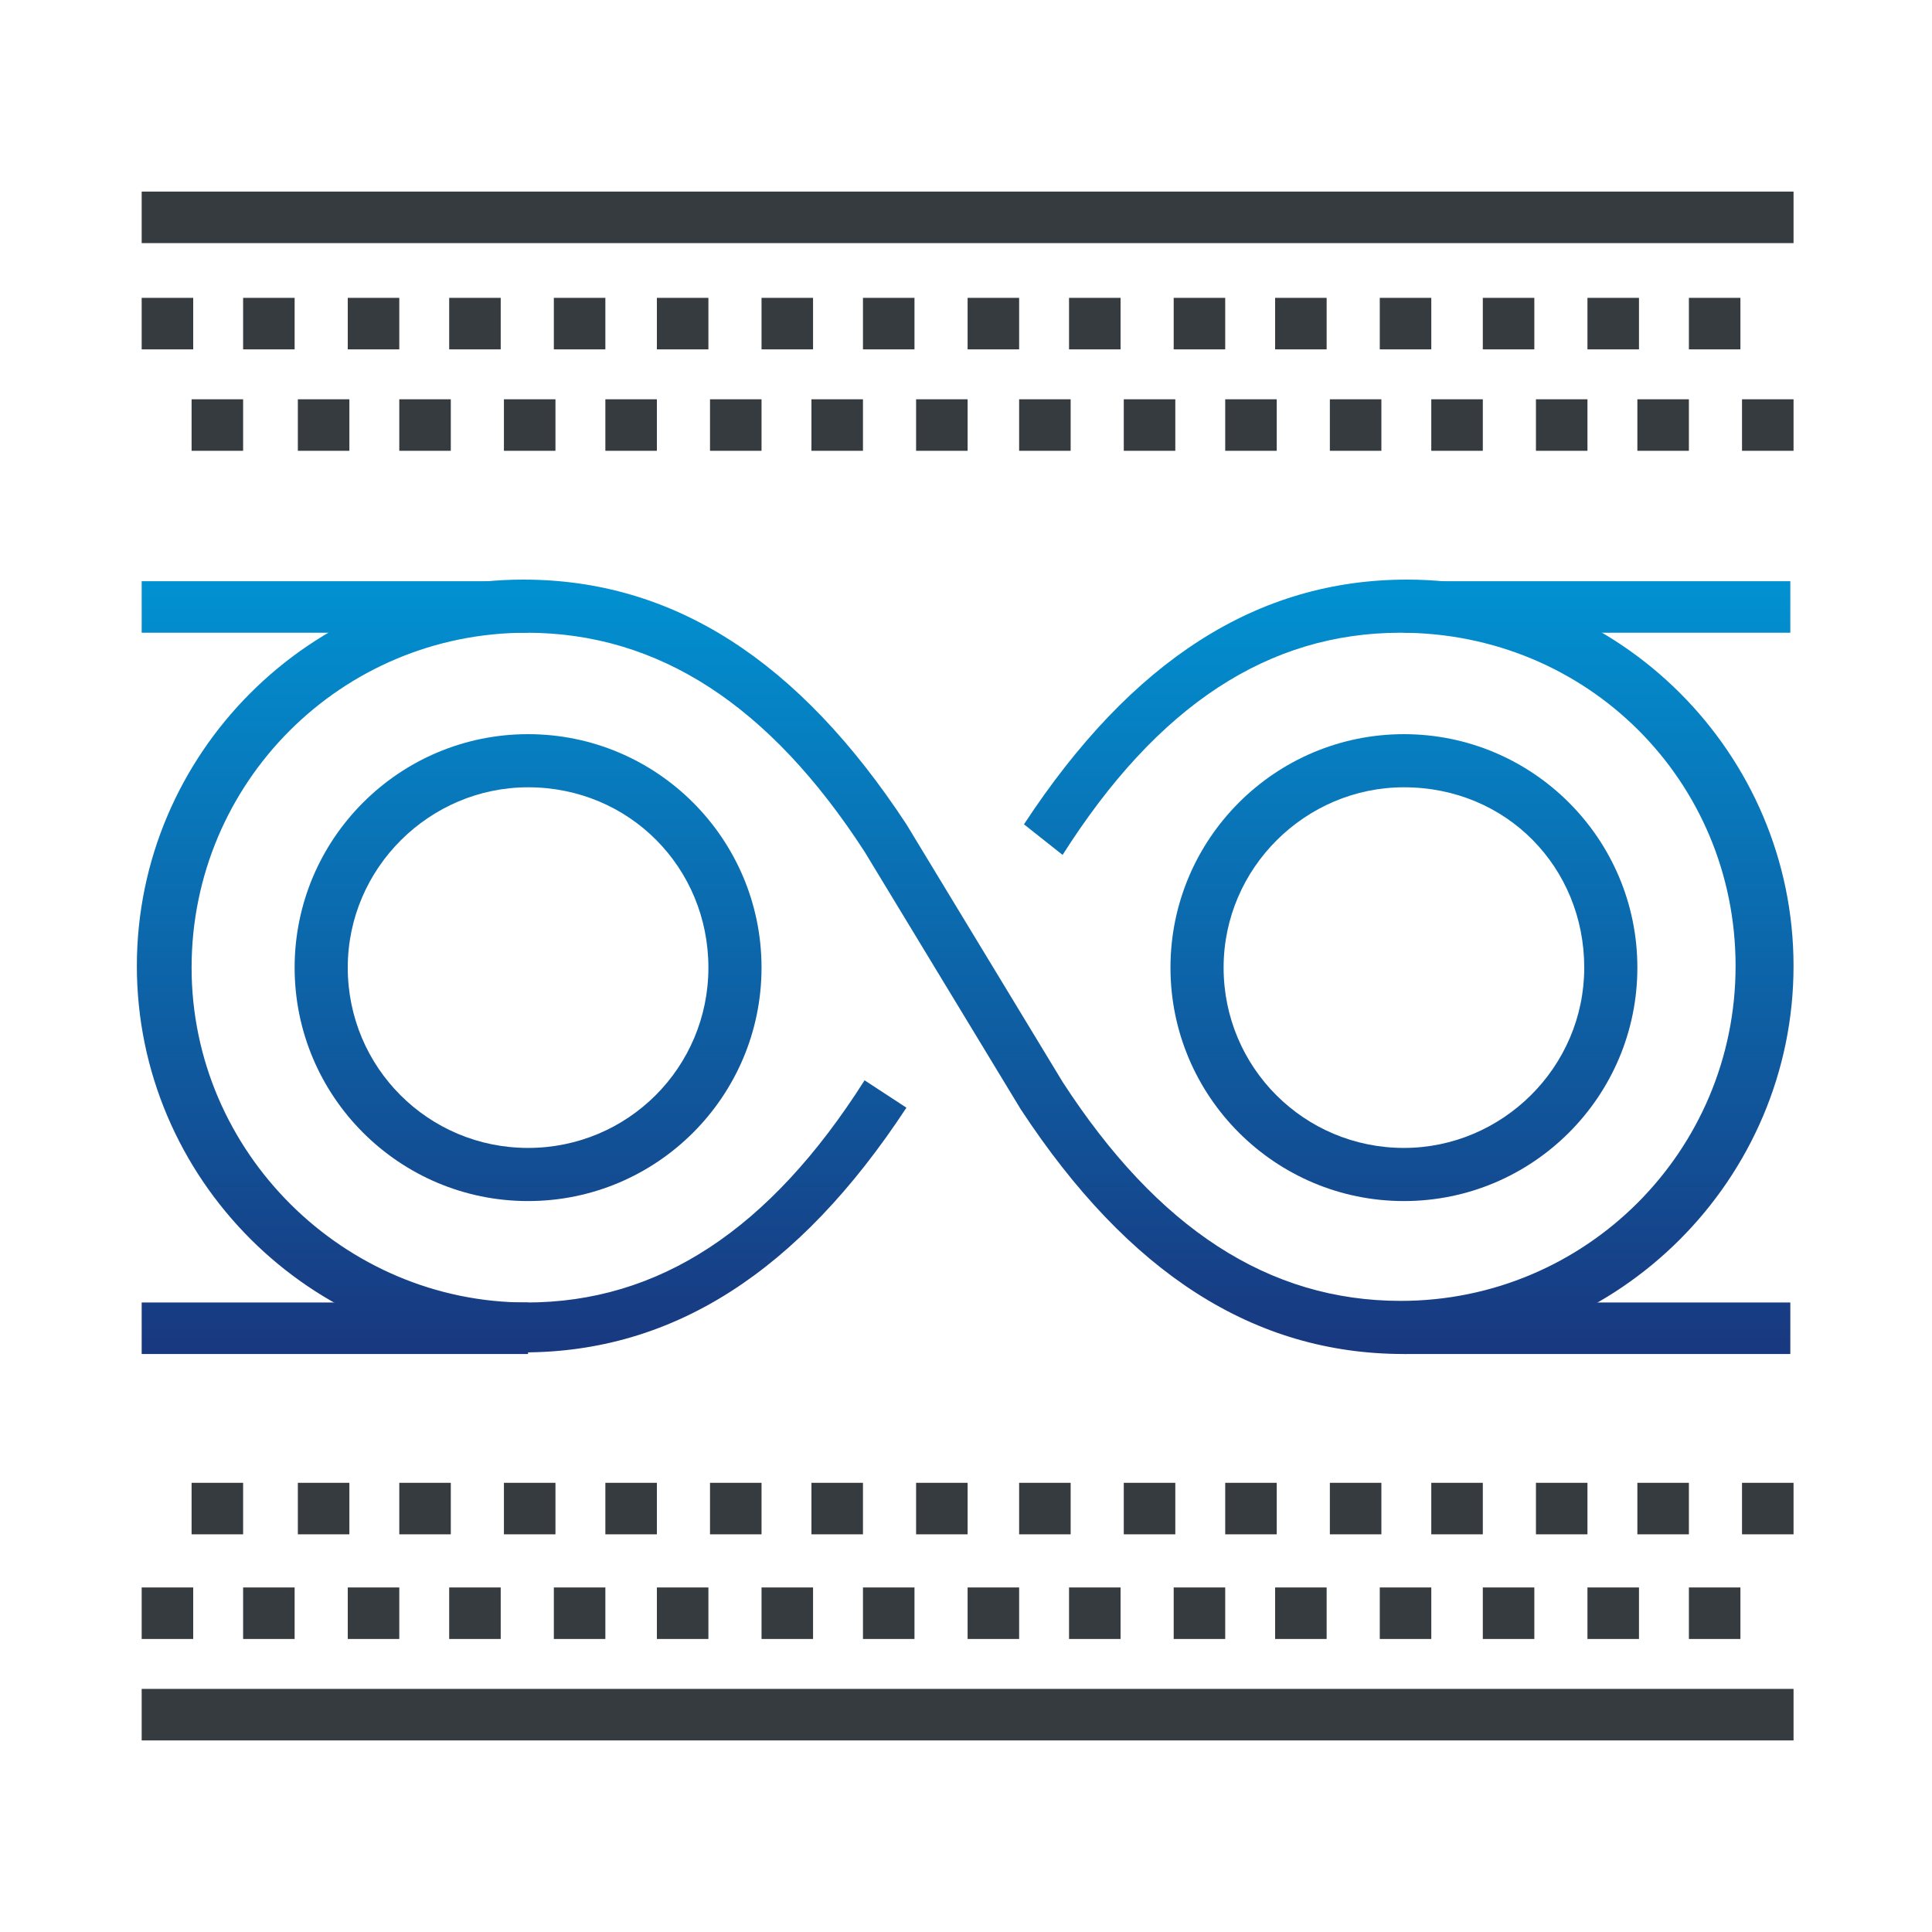 <svg xmlns="http://www.w3.org/2000/svg" xmlns:xlink="http://www.w3.org/1999/xlink" id="Layer_1" x="0px" y="0px" width="120px" height="120px" viewBox="0 0 120 120" style="enable-background:new 0 0 120 120;" xml:space="preserve"><g>			<linearGradient id="SVGID_1_" gradientUnits="userSpaceOnUse" x1="87.233" y1="86.384" x2="87.233" y2="32.785" gradientTransform="matrix(1 0 0 -1 0 119.89)">		<stop offset="0" style="stop-color:#0096D6"></stop>		<stop offset="1" style="stop-color:#1A327A"></stop>	</linearGradient>	<path style="fill:url(#SVGID_1_);" d="M87.2,74.6c-8,0-14.5-6.5-14.5-14.5s6.5-14.5,14.5-14.5s14.5,6.5,14.5,14.5   S95.2,74.6,87.2,74.6z M87.2,48.9c-6.1,0-11.2,5-11.2,11.2s5,11.2,11.2,11.2c6.1,0,11.2-5,11.2-11.2S93.6,48.9,87.2,48.9z"></path>			<linearGradient id="SVGID_00000000198269268979413550000004880680836404872877_" gradientUnits="userSpaceOnUse" x1="32.767" y1="86.384" x2="32.767" y2="32.785" gradientTransform="matrix(1 0 0 -1 0 119.89)">		<stop offset="0" style="stop-color:#0096D6"></stop>		<stop offset="1" style="stop-color:#1A327A"></stop>	</linearGradient>	<path style="fill:url(#SVGID_00000000198269268979413550000004880680836404872877_);" d="M32.8,74.6c-8,0-14.5-6.5-14.5-14.5   s6.5-14.5,14.5-14.5s14.5,6.5,14.5,14.5S40.8,74.6,32.8,74.6z M32.8,48.9c-6.1,0-11.2,5-11.2,11.2s5,11.2,11.2,11.2   s11.2-5,11.2-11.2S39.1,48.9,32.8,48.9z"></path>			<linearGradient id="SVGID_00000176044375146956622070000013295755816970320003_" gradientUnits="userSpaceOnUse" x1="60" y1="86.384" x2="60" y2="32.785" gradientTransform="matrix(1 0 0 -1 0 119.89)">		<stop offset="0" style="stop-color:#0096D6"></stop>		<stop offset="1" style="stop-color:#1A327A"></stop>	</linearGradient>	<path style="fill:url(#SVGID_00000176044375146956622070000013295755816970320003_);" d="M87.2,84.1c-9.3,0-17.1-5-23.8-15.2   l-9.7-16c-5.9-9.1-12.8-13.6-21-13.6c-11.5,0-20.8,9.3-20.8,20.8s9.5,20.8,20.8,20.8c8.2,0,15.1-4.5,21-13.8l2.6,1.7   c-6.7,10.2-14.5,15.2-23.8,15.2c-13.2,0-24-10.8-24-24s10.8-24,24-24c9.3,0,17.1,5,23.8,15.2l9.7,16c5.9,9.1,12.8,13.6,21,13.6   c11.5,0,20.8-9.3,20.8-20.8S98.6,39.3,87,39.3c-8.2,0-15.1,4.5-21,13.8l-2.4-1.9c6.7-10.2,14.5-15.2,23.8-15.2   c13.2,0,24,10.8,24,24S100.6,84.1,87.2,84.1z"></path>			<linearGradient id="SVGID_00000004541317027850075590000009020540557100779136_" gradientUnits="userSpaceOnUse" x1="99.222" y1="86.384" x2="99.222" y2="32.785" gradientTransform="matrix(1 0 0 -1 0 119.89)">		<stop offset="0" style="stop-color:#0096D6"></stop>		<stop offset="1" style="stop-color:#1A327A"></stop>	</linearGradient>	<rect x="87.2" y="80.9" style="fill:url(#SVGID_00000004541317027850075590000009020540557100779136_);" width="24" height="3.2"></rect>			<linearGradient id="SVGID_00000178910039510336229260000008264091139751764146_" gradientUnits="userSpaceOnUse" x1="99.222" y1="86.384" x2="99.222" y2="32.785" gradientTransform="matrix(1 0 0 -1 0 119.89)">		<stop offset="0" style="stop-color:#0096D6"></stop>		<stop offset="1" style="stop-color:#1A327A"></stop>	</linearGradient>	<rect x="87.2" y="36.1" style="fill:url(#SVGID_00000178910039510336229260000008264091139751764146_);" width="24" height="3.2"></rect>			<linearGradient id="SVGID_00000126296013082431511230000010357127030076501674_" gradientUnits="userSpaceOnUse" x1="20.777" y1="86.384" x2="20.777" y2="32.785" gradientTransform="matrix(1 0 0 -1 0 119.89)">		<stop offset="0" style="stop-color:#0096D6"></stop>		<stop offset="1" style="stop-color:#1A327A"></stop>	</linearGradient>	<rect x="8.8" y="36.1" style="fill:url(#SVGID_00000126296013082431511230000010357127030076501674_);" width="24" height="3.2"></rect>			<linearGradient id="SVGID_00000115514614540206556440000000217222642764705968_" gradientUnits="userSpaceOnUse" x1="20.777" y1="86.384" x2="20.777" y2="32.785" gradientTransform="matrix(1 0 0 -1 0 119.89)">		<stop offset="0" style="stop-color:#0096D6"></stop>		<stop offset="1" style="stop-color:#1A327A"></stop>	</linearGradient>	<rect x="8.8" y="80.9" style="fill:url(#SVGID_00000115514614540206556440000000217222642764705968_);" width="24" height="3.2"></rect>	<rect x="8.8" y="11.9" style="fill:#363B3F;" width="102.6" height="3.2"></rect>	<rect x="8.8" y="104.9" style="fill:#363B3F;" width="102.6" height="3.2"></rect>	<rect x="8.8" y="18.5" style="fill:#363B3F;" width="3.2" height="3.2"></rect>	<rect x="15.1" y="18.5" style="fill:#363B3F;" width="3.2" height="3.2"></rect>	<rect x="21.6" y="18.5" style="fill:#363B3F;" width="3.2" height="3.2"></rect>	<rect x="27.9" y="18.5" style="fill:#363B3F;" width="3.2" height="3.2"></rect>	<rect x="34.4" y="18.5" style="fill:#363B3F;" width="3.2" height="3.2"></rect>	<rect x="40.8" y="18.5" style="fill:#363B3F;" width="3.2" height="3.2"></rect>	<rect x="47.3" y="18.5" style="fill:#363B3F;" width="3.2" height="3.2"></rect>	<rect x="53.6" y="18.5" style="fill:#363B3F;" width="3.2" height="3.2"></rect>	<rect x="60.1" y="18.5" style="fill:#363B3F;" width="3.2" height="3.2"></rect>	<rect x="66.4" y="18.5" style="fill:#363B3F;" width="3.2" height="3.2"></rect>	<rect x="72.9" y="18.5" style="fill:#363B3F;" width="3.2" height="3.2"></rect>	<rect x="79.2" y="18.5" style="fill:#363B3F;" width="3.2" height="3.2"></rect>	<rect x="85.7" y="18.5" style="fill:#363B3F;" width="3.2" height="3.2"></rect>	<rect x="92.1" y="18.5" style="fill:#363B3F;" width="3.2" height="3.2"></rect>	<rect x="98.6" y="18.5" style="fill:#363B3F;" width="3.2" height="3.2"></rect>	<rect x="104.9" y="18.5" style="fill:#363B3F;" width="3.2" height="3.2"></rect>	<rect x="11.9" y="24.8" style="fill:#363B3F;" width="3.2" height="3.2"></rect>	<rect x="18.5" y="24.8" style="fill:#363B3F;" width="3.2" height="3.2"></rect>	<rect x="24.8" y="24.8" style="fill:#363B3F;" width="3.2" height="3.2"></rect>	<rect x="31.3" y="24.8" style="fill:#363B3F;" width="3.2" height="3.2"></rect>	<rect x="37.6" y="24.8" style="fill:#363B3F;" width="3.2" height="3.2"></rect>	<rect x="44.1" y="24.8" style="fill:#363B3F;" width="3.2" height="3.2"></rect>	<rect x="50.4" y="24.8" style="fill:#363B3F;" width="3.2" height="3.2"></rect>	<rect x="56.9" y="24.8" style="fill:#363B3F;" width="3.2" height="3.2"></rect>	<rect x="63.3" y="24.8" style="fill:#363B3F;" width="3.2" height="3.2"></rect>	<rect x="69.8" y="24.8" style="fill:#363B3F;" width="3.2" height="3.2"></rect>	<rect x="76.1" y="24.8" style="fill:#363B3F;" width="3.2" height="3.2"></rect>	<rect x="82.6" y="24.8" style="fill:#363B3F;" width="3.2" height="3.2"></rect>	<rect x="88.9" y="24.8" style="fill:#363B3F;" width="3.2" height="3.2"></rect>	<rect x="95.4" y="24.8" style="fill:#363B3F;" width="3.2" height="3.2"></rect>	<rect x="101.7" y="24.8" style="fill:#363B3F;" width="3.2" height="3.2"></rect>	<rect x="108.2" y="24.8" style="fill:#363B3F;" width="3.2" height="3.2"></rect>	<rect x="11.9" y="92.1" style="fill:#363B3F;" width="3.2" height="3.2"></rect>	<rect x="18.5" y="92.1" style="fill:#363B3F;" width="3.2" height="3.2"></rect>	<rect x="24.8" y="92.1" style="fill:#363B3F;" width="3.2" height="3.2"></rect>	<rect x="31.3" y="92.1" style="fill:#363B3F;" width="3.2" height="3.2"></rect>	<rect x="37.6" y="92.1" style="fill:#363B3F;" width="3.2" height="3.2"></rect>	<rect x="44.1" y="92.1" style="fill:#363B3F;" width="3.2" height="3.2"></rect>	<rect x="50.4" y="92.1" style="fill:#363B3F;" width="3.2" height="3.2"></rect>	<rect x="56.9" y="92.1" style="fill:#363B3F;" width="3.2" height="3.2"></rect>	<rect x="63.3" y="92.1" style="fill:#363B3F;" width="3.2" height="3.2"></rect>	<rect x="69.8" y="92.1" style="fill:#363B3F;" width="3.2" height="3.2"></rect>	<rect x="76.1" y="92.1" style="fill:#363B3F;" width="3.2" height="3.2"></rect>	<rect x="82.6" y="92.1" style="fill:#363B3F;" width="3.2" height="3.2"></rect>	<rect x="88.9" y="92.1" style="fill:#363B3F;" width="3.2" height="3.2"></rect>	<rect x="95.4" y="92.1" style="fill:#363B3F;" width="3.2" height="3.2"></rect>	<rect x="101.7" y="92.1" style="fill:#363B3F;" width="3.2" height="3.2"></rect>	<rect x="108.2" y="92.1" style="fill:#363B3F;" width="3.2" height="3.2"></rect>	<rect x="8.8" y="98.6" style="fill:#363B3F;" width="3.2" height="3.2"></rect>	<rect x="15.1" y="98.6" style="fill:#363B3F;" width="3.2" height="3.2"></rect>	<rect x="21.6" y="98.6" style="fill:#363B3F;" width="3.2" height="3.2"></rect>	<rect x="27.9" y="98.6" style="fill:#363B3F;" width="3.2" height="3.2"></rect>	<rect x="34.4" y="98.6" style="fill:#363B3F;" width="3.2" height="3.2"></rect>	<rect x="40.8" y="98.6" style="fill:#363B3F;" width="3.2" height="3.2"></rect>	<rect x="47.3" y="98.6" style="fill:#363B3F;" width="3.2" height="3.2"></rect>	<rect x="53.6" y="98.6" style="fill:#363B3F;" width="3.2" height="3.2"></rect>	<rect x="60.1" y="98.6" style="fill:#363B3F;" width="3.2" height="3.2"></rect>	<rect x="66.4" y="98.6" style="fill:#363B3F;" width="3.2" height="3.2"></rect>	<rect x="72.9" y="98.6" style="fill:#363B3F;" width="3.2" height="3.2"></rect>	<rect x="79.2" y="98.6" style="fill:#363B3F;" width="3.2" height="3.2"></rect>	<rect x="85.7" y="98.6" style="fill:#363B3F;" width="3.2" height="3.2"></rect>	<rect x="92.1" y="98.6" style="fill:#363B3F;" width="3.2" height="3.2"></rect>	<rect x="98.6" y="98.6" style="fill:#363B3F;" width="3.2" height="3.2"></rect>	<rect x="104.9" y="98.6" style="fill:#363B3F;" width="3.2" height="3.2"></rect></g></svg>